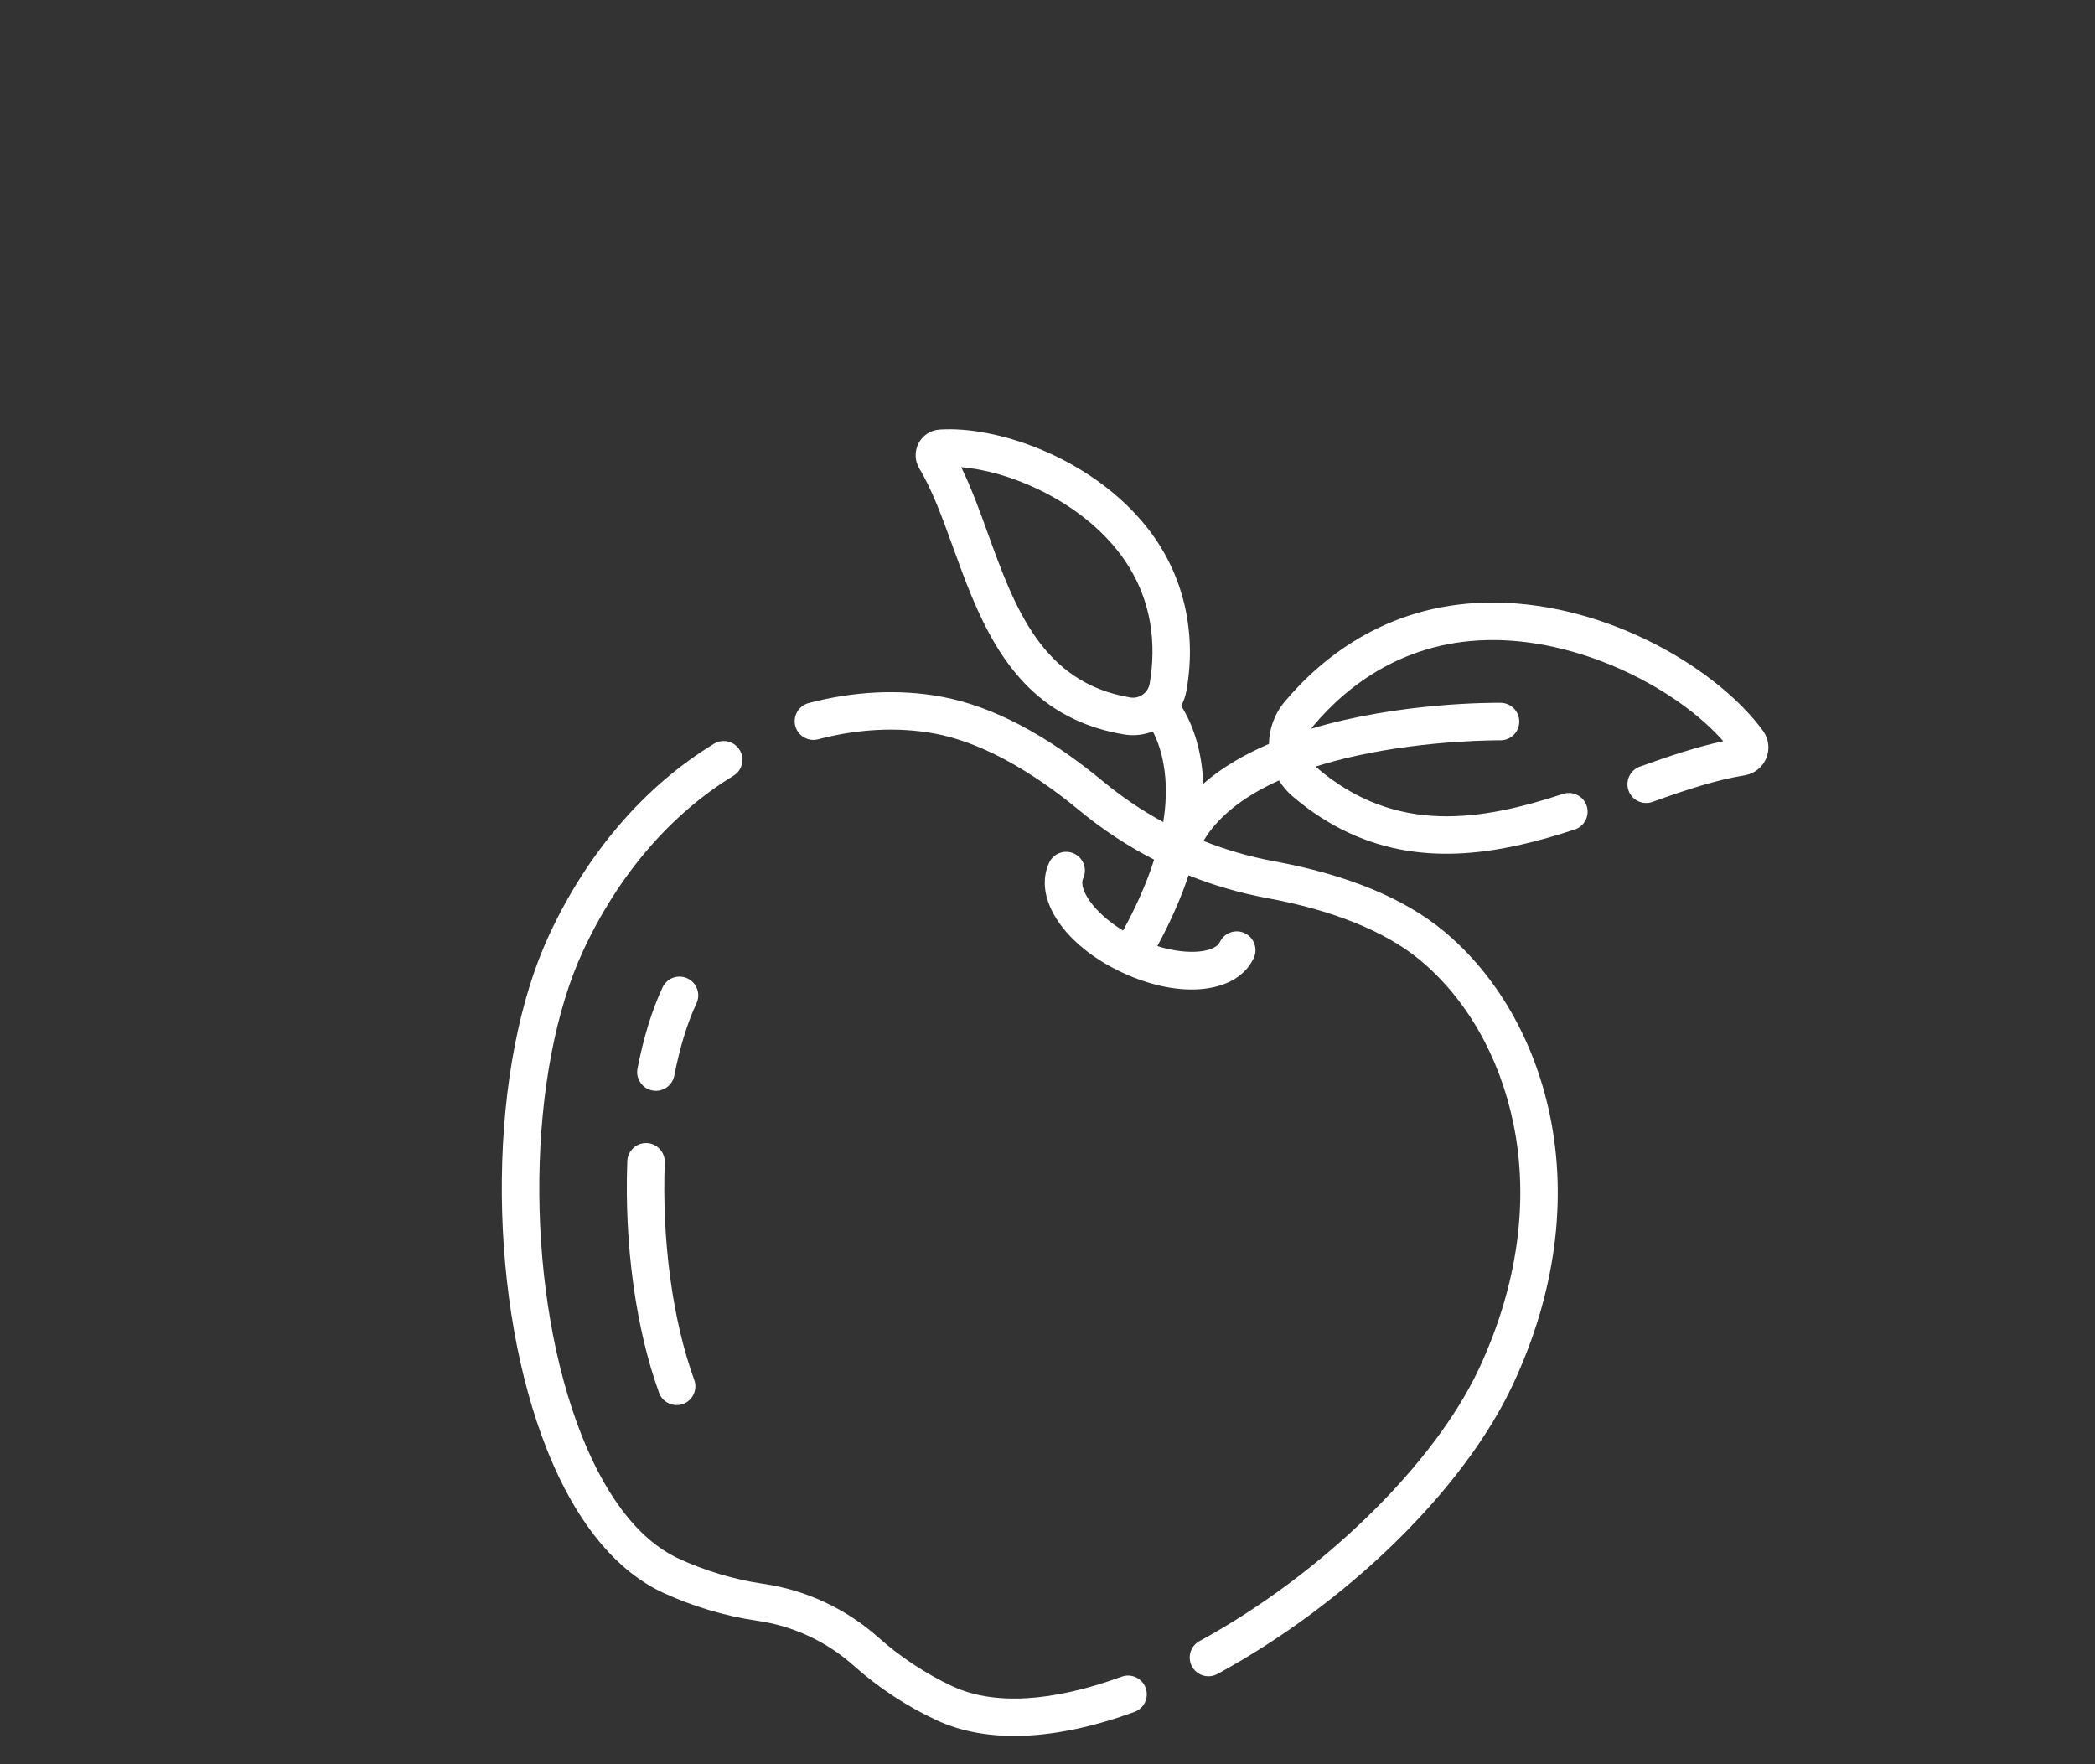 <svg width="57" height="48" viewBox="0 0 57 48" fill="none" xmlns="http://www.w3.org/2000/svg">
<rect x="0" y="0" width="57" height="48" fill="#333333" stroke="none"/>
<path d="M17.067 31.591C16.983 33.853 17.298 36.15 17.931 37.893C17.979 38.026 18.076 38.126 18.195 38.181C18.313 38.236 18.452 38.246 18.584 38.199C18.849 38.102 18.985 37.81 18.889 37.545C18.3 35.921 18.007 33.764 18.086 31.629C18.096 31.347 17.877 31.111 17.595 31.1C17.314 31.09 17.078 31.309 17.067 31.591V31.591Z" fill="white"/>
<path d="M18.95 27.297C19.069 27.041 18.958 26.738 18.703 26.619C18.448 26.5 18.145 26.61 18.026 26.866C17.739 27.48 17.51 28.223 17.345 29.072C17.299 29.306 17.422 29.535 17.63 29.631C17.667 29.648 17.706 29.661 17.748 29.669C18.025 29.723 18.292 29.543 18.346 29.266C18.495 28.499 18.698 27.836 18.95 27.297Z" fill="white"/>
<path d="M30.516 45.619C28.623 46.311 27.031 46.401 25.911 45.878C25.199 45.546 24.487 45.077 23.907 44.558C23.027 43.771 21.923 43.256 20.755 43.089C19.985 42.978 19.168 42.734 18.455 42.401C17.335 41.879 16.381 40.602 15.694 38.707C14.267 34.774 14.344 29.131 15.869 25.86C16.832 23.795 18.245 22.151 19.956 21.106C20.196 20.96 20.272 20.646 20.125 20.406C19.979 20.165 19.665 20.09 19.425 20.236C17.542 21.386 15.993 23.181 14.945 25.429C14.14 27.154 13.682 29.512 13.654 32.069C13.626 34.576 14.01 37.057 14.735 39.055C15.516 41.209 16.654 42.686 18.024 43.326C18.837 43.704 19.731 43.971 20.61 44.098C21.581 44.237 22.496 44.664 23.226 45.318C23.889 45.91 24.668 46.424 25.48 46.802C26.851 47.441 28.713 47.364 30.866 46.577C31.131 46.48 31.267 46.187 31.17 45.923C31.073 45.658 30.78 45.522 30.516 45.619V45.619Z" fill="white"/>
<path d="M42.169 30.34C41.745 28.298 40.715 26.517 39.271 25.324C38.191 24.433 36.644 23.797 34.672 23.434C34.012 23.313 33.365 23.127 32.743 22.88C33.175 22.15 33.941 21.619 34.798 21.234C34.895 21.391 35.017 21.536 35.164 21.662C35.667 22.092 36.178 22.418 36.693 22.657C38.788 23.634 40.944 23.191 42.843 22.57C43.111 22.482 43.257 22.195 43.17 21.927C43.082 21.659 42.794 21.513 42.526 21.601C40.323 22.321 37.987 22.734 35.827 20.887C35.815 20.877 35.805 20.867 35.794 20.857C36.171 20.738 36.547 20.641 36.905 20.562C38.895 20.125 40.791 20.142 40.819 20.142C41.1 20.146 41.332 19.92 41.335 19.639C41.339 19.357 41.114 19.126 40.832 19.122C40.645 19.12 38.087 19.102 35.675 19.827C35.693 19.799 35.713 19.772 35.735 19.746C36.641 18.669 38.235 17.39 40.678 17.414C43.15 17.438 45.669 18.782 46.887 20.166C46.191 20.314 45.463 20.553 44.616 20.858C44.351 20.953 44.214 21.245 44.309 21.51C44.404 21.775 44.697 21.913 44.961 21.817C45.924 21.47 46.719 21.215 47.466 21.095C47.733 21.052 47.954 20.876 48.057 20.626C48.158 20.378 48.125 20.1 47.966 19.883C46.747 18.214 43.781 16.424 40.688 16.395C37.848 16.366 36.002 17.845 34.955 19.089C34.673 19.424 34.532 19.832 34.525 20.24C33.863 20.524 33.247 20.879 32.737 21.325C32.7 20.287 32.379 19.587 32.139 19.204C32.207 19.073 32.257 18.93 32.283 18.777C32.581 17.076 32.148 15.442 31.065 14.177C29.562 12.42 27.109 11.583 25.564 11.687C25.32 11.703 25.107 11.842 24.993 12.059C24.879 12.276 24.886 12.533 25.012 12.745C25.367 13.337 25.638 14.085 25.925 14.877C26.576 16.673 27.299 18.669 29.245 19.576C29.638 19.76 30.081 19.899 30.584 19.983C30.856 20.028 31.124 19.995 31.365 19.9C31.488 20.136 31.627 20.498 31.688 20.998C31.743 21.447 31.723 21.908 31.649 22.367C31.071 22.053 30.524 21.683 30.017 21.263C28.472 19.986 26.991 19.209 25.613 18.955C24.473 18.745 23.224 18.805 22.001 19.129C21.729 19.201 21.566 19.48 21.638 19.752C21.71 20.024 21.99 20.186 22.262 20.114C23.34 19.829 24.435 19.774 25.428 19.958C26.616 20.177 27.978 20.9 29.367 22.049C29.994 22.568 30.677 23.018 31.401 23.389C31.18 24.085 30.87 24.747 30.556 25.319C29.724 24.812 29.345 24.168 29.47 23.901C29.588 23.646 29.478 23.343 29.223 23.224C28.968 23.105 28.664 23.215 28.545 23.47C28.095 24.437 28.951 25.723 30.538 26.463C32.124 27.203 33.66 27.032 34.111 26.066C34.23 25.811 34.119 25.507 33.864 25.388C33.609 25.269 33.306 25.38 33.187 25.635C33.066 25.893 32.37 26.017 31.488 25.741C31.867 25.044 32.143 24.402 32.337 23.815C33.031 24.094 33.752 24.302 34.488 24.437C36.261 24.763 37.69 25.341 38.622 26.11C39.888 27.156 40.793 28.731 41.171 30.547C41.613 32.67 41.292 34.98 40.245 37.227C39.02 39.853 35.962 42.836 32.635 44.65C32.388 44.784 32.297 45.094 32.431 45.341C32.486 45.441 32.568 45.515 32.663 45.559C32.805 45.625 32.975 45.625 33.123 45.545C36.681 43.606 39.839 40.51 41.169 37.657C42.31 35.211 42.656 32.68 42.169 30.34V30.34ZM30.752 18.977C28.35 18.577 27.604 16.519 26.883 14.53C26.65 13.885 26.426 13.268 26.152 12.71C27.453 12.817 29.203 13.569 30.29 14.84C31.42 16.16 31.451 17.614 31.279 18.602C31.279 18.602 31.279 18.602 31.279 18.602C31.236 18.85 30.999 19.018 30.752 18.977V18.977Z" fill="white"/>
</svg>
